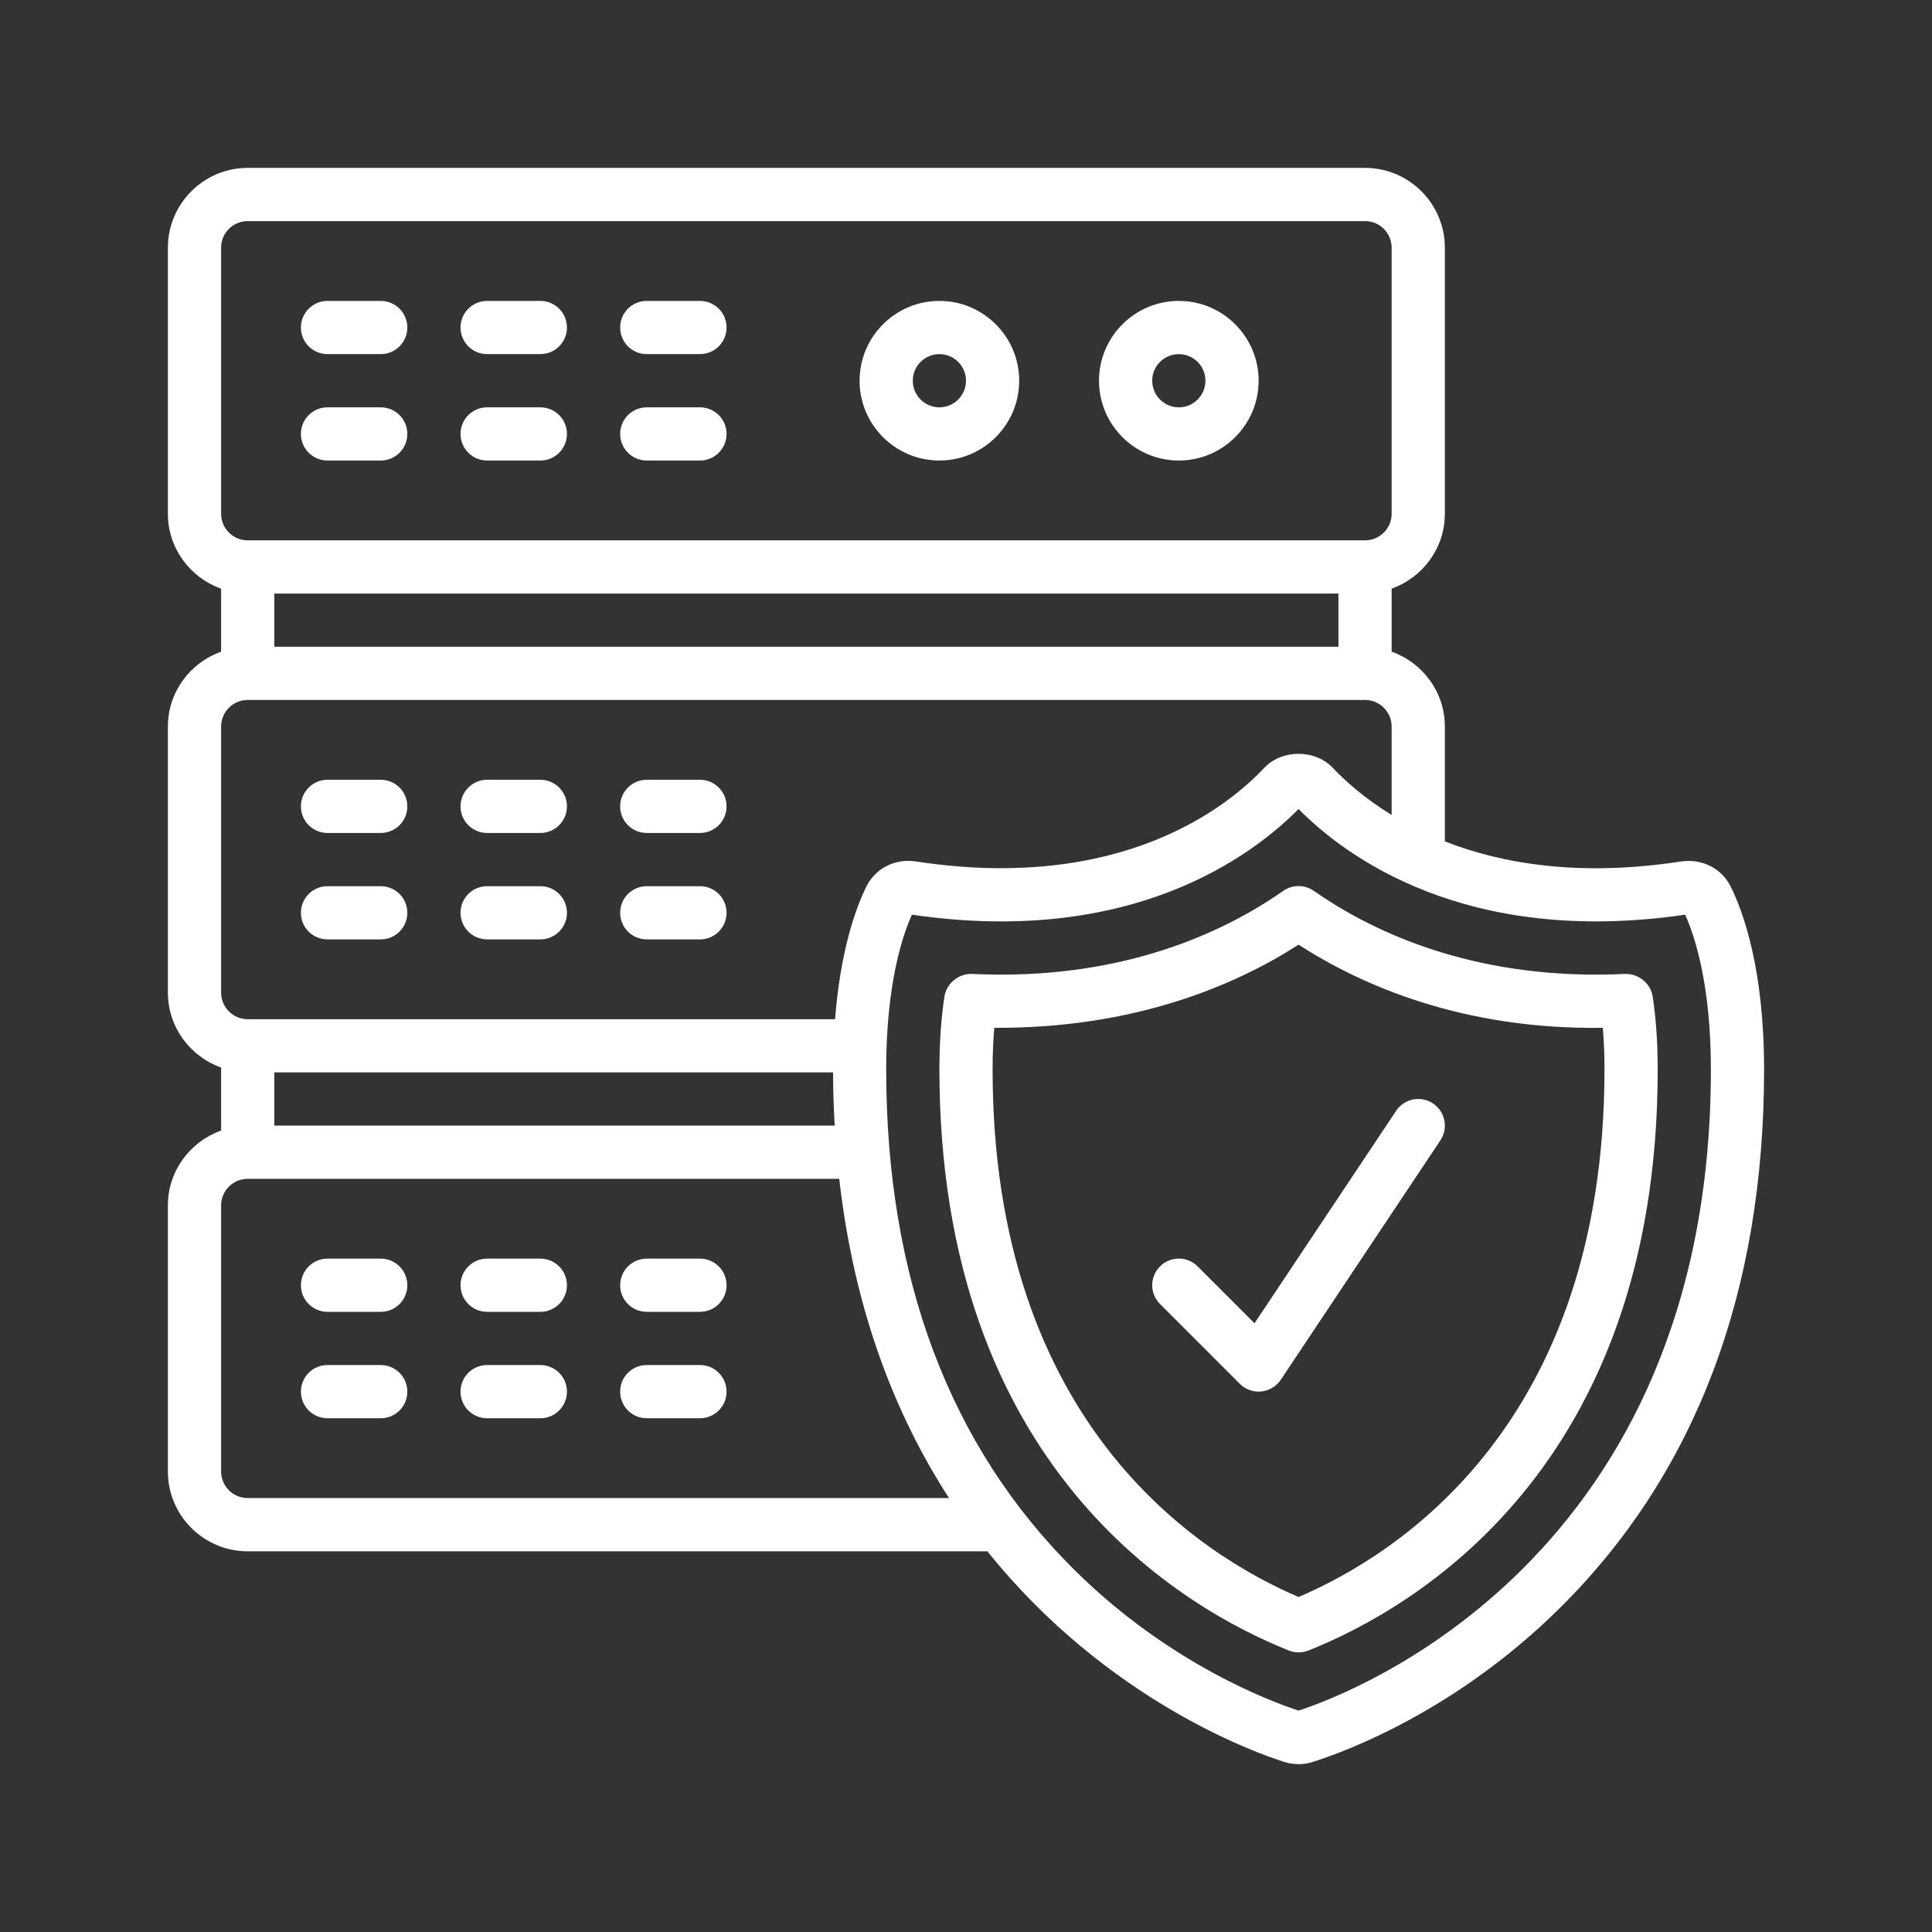 <svg xmlns="http://www.w3.org/2000/svg" xmlns:xlink="http://www.w3.org/1999/xlink" width="1000" viewBox="0 0 750 750" height="1000" preserveAspectRatio="xMidYMid meet"><rect x="0" y="0" width="750" height="750" fill="#333333" stroke="none"/><defs><clipPath id="299d161481"><path d="M 65.176 65.176 L 684.676 65.176 L 684.676 684.676 L 65.176 684.676 Z M 65.176 65.176 " clip-rule="nonzero"></path></clipPath></defs><path fill="#ffffff" d="M 364.672 178.777 C 381.75 178.777 395.652 164.879 395.652 147.797 C 395.652 130.715 381.75 116.812 364.672 116.812 C 347.59 116.812 333.688 130.715 333.688 147.797 C 333.688 164.879 347.59 178.777 364.672 178.777 Z M 364.672 137.469 C 370.371 137.469 374.996 142.094 374.996 147.797 C 374.996 153.496 370.371 158.125 364.672 158.125 C 358.969 158.125 354.344 153.496 354.344 147.797 C 354.344 142.094 358.969 137.469 364.672 137.469 Z M 364.672 137.469 " fill-opacity="1" fill-rule="nonzero"></path><path fill="#ffffff" d="M 457.617 178.777 C 474.699 178.777 488.598 164.879 488.598 147.797 C 488.598 130.715 474.699 116.812 457.617 116.812 C 440.535 116.812 426.633 130.715 426.633 147.797 C 426.633 164.879 440.535 178.777 457.617 178.777 Z M 457.617 137.469 C 463.316 137.469 467.945 142.094 467.945 147.797 C 467.945 153.496 463.316 158.125 457.617 158.125 C 451.914 158.125 447.289 153.496 447.289 147.797 C 447.289 142.094 451.914 137.469 457.617 137.469 Z M 457.617 137.469 " fill-opacity="1" fill-rule="nonzero"></path><g clip-path="url(#299d161481)"><path fill="#ffffff" d="M 652.637 334.41 C 613.062 340.504 582.938 335.27 560.891 326.633 L 560.891 282.051 C 560.891 268.605 552.227 257.246 540.234 252.969 L 540.234 228.504 C 552.227 224.23 560.891 212.867 560.891 199.422 L 560.891 96.16 C 560.891 79.078 546.988 65.176 529.906 65.176 L 96.16 65.176 C 79.078 65.176 65.176 79.078 65.176 96.16 L 65.176 199.434 C 65.176 212.879 73.844 224.238 85.832 228.516 L 85.832 252.98 C 73.844 257.254 65.176 268.617 65.176 282.062 L 65.176 385.336 C 65.176 398.781 73.844 410.141 85.832 414.418 L 85.832 438.883 C 73.844 443.156 65.176 454.52 65.176 467.965 L 65.176 571.238 C 65.176 588.32 79.078 602.219 96.16 602.219 L 383.312 602.219 C 429.805 660.238 488.031 680.676 498.504 683.961 C 500.34 684.551 502.219 684.84 504.098 684.84 C 505.969 684.84 507.828 684.559 509.613 683.98 C 521.863 680.129 564.938 664.441 605.566 624.195 C 658.152 572.086 684.816 501.766 684.816 415.16 C 684.816 376.082 676.68 353.867 671.824 344.117 C 668.344 337.117 660.691 333.203 652.637 334.43 Z M 519.582 230.414 L 519.582 251.07 L 106.488 251.07 L 106.488 230.414 Z M 85.832 96.16 C 85.832 90.457 90.457 85.832 96.16 85.832 L 529.906 85.832 C 535.609 85.832 540.234 90.457 540.234 96.16 L 540.234 199.434 C 540.234 205.133 535.609 209.762 529.906 209.762 L 96.16 209.762 C 90.457 209.762 85.832 205.133 85.832 199.434 Z M 85.832 282.051 C 85.832 276.352 90.457 271.723 96.16 271.723 L 529.906 271.723 C 535.609 271.723 540.234 276.352 540.234 282.051 L 540.234 316.367 C 529.527 309.789 522.008 302.973 517.422 298.109 C 510.566 290.809 497.613 290.809 490.758 298.109 C 476.648 313.094 435.258 346.598 355.531 334.41 C 347.516 333.172 339.824 337.086 336.352 344.086 C 332.387 352.07 326.285 368.586 324.168 395.652 L 96.16 395.652 C 90.457 395.652 85.832 391.027 85.832 385.324 Z M 323.391 416.309 C 323.414 423.383 323.641 430.238 324.023 436.961 L 106.488 436.961 L 106.488 416.309 Z M 96.16 581.543 C 90.457 581.543 85.832 576.918 85.832 571.219 L 85.832 467.945 C 85.832 462.242 90.457 457.617 96.16 457.617 L 325.789 457.617 C 331.652 509.355 347.941 549.965 368.41 581.543 Z M 504.09 664.039 C 494.742 661.023 454.445 646.473 417.145 609.5 C 368.625 561.418 344.016 496.023 344.016 415.141 C 344.016 381.824 350.438 362.957 354.004 355.074 C 439.492 367.613 486.398 332.016 504.09 314.047 C 521.789 331.996 568.656 367.602 654.176 355.074 C 657.738 362.965 664.164 381.836 664.164 415.141 C 664.164 605.586 523.672 657.707 504.09 664.051 Z M 504.09 664.039 " fill-opacity="1" fill-rule="nonzero"></path></g><path fill="#ffffff" d="M 630.848 378.074 C 627.035 378.262 623.277 378.344 619.539 378.344 C 567.395 378.344 531.199 360.652 510.008 345.824 C 506.453 343.344 501.715 343.344 498.172 345.824 C 476.98 360.664 440.773 378.344 388.641 378.344 C 384.91 378.344 381.141 378.25 377.332 378.074 C 372.383 377.859 367.426 381.605 366.633 386.852 C 365.332 395.414 364.68 404.926 364.68 415.141 C 364.68 569.906 459.527 624.453 500.301 640.719 C 501.52 641.215 502.82 641.453 504.121 641.453 C 505.422 641.453 506.711 641.215 507.941 640.719 C 548.703 624.484 643.52 569.977 643.52 415.141 C 643.52 404.926 642.867 395.414 641.566 386.852 C 640.781 381.605 635.875 377.898 630.867 378.074 Z M 504.109 619.953 C 465.484 603.438 385.324 552.566 385.324 415.141 C 385.324 409.469 385.543 404.07 385.977 399 C 440.34 399.277 479.512 382.547 504.09 366.727 C 528.68 382.535 567.684 399.754 622.203 399 C 622.637 404.07 622.855 409.48 622.855 415.141 C 622.855 552.617 542.734 603.457 504.109 619.953 Z M 504.109 619.953 " fill-opacity="1" fill-rule="nonzero"></path><path fill="#ffffff" d="M 127.141 137.469 L 147.797 137.469 C 153.508 137.469 158.125 132.852 158.125 127.141 C 158.125 121.43 153.508 116.812 147.797 116.812 L 127.141 116.812 C 121.43 116.812 116.812 121.43 116.812 127.141 C 116.812 132.852 121.43 137.469 127.141 137.469 Z M 127.141 137.469 " fill-opacity="1" fill-rule="nonzero"></path><path fill="#ffffff" d="M 127.141 178.777 L 147.797 178.777 C 153.508 178.777 158.125 174.16 158.125 168.449 C 158.125 162.738 153.508 158.125 147.797 158.125 L 127.141 158.125 C 121.43 158.125 116.812 162.738 116.812 168.449 C 116.812 174.16 121.43 178.777 127.141 178.777 Z M 127.141 178.777 " fill-opacity="1" fill-rule="nonzero"></path><path fill="#ffffff" d="M 189.105 137.469 L 209.762 137.469 C 215.473 137.469 220.086 132.852 220.086 127.141 C 220.086 121.43 215.473 116.812 209.762 116.812 L 189.105 116.812 C 183.395 116.812 178.777 121.43 178.777 127.141 C 178.777 132.852 183.395 137.469 189.105 137.469 Z M 189.105 137.469 " fill-opacity="1" fill-rule="nonzero"></path><path fill="#ffffff" d="M 189.105 178.777 L 209.762 178.777 C 215.473 178.777 220.086 174.16 220.086 168.449 C 220.086 162.738 215.473 158.125 209.762 158.125 L 189.105 158.125 C 183.395 158.125 178.777 162.738 178.777 168.449 C 178.777 174.16 183.395 178.777 189.105 178.777 Z M 189.105 178.777 " fill-opacity="1" fill-rule="nonzero"></path><path fill="#ffffff" d="M 251.07 137.469 L 271.723 137.469 C 277.434 137.469 282.051 132.852 282.051 127.141 C 282.051 121.43 277.434 116.812 271.723 116.812 L 251.07 116.812 C 245.359 116.812 240.742 121.43 240.742 127.141 C 240.742 132.852 245.359 137.469 251.07 137.469 Z M 251.07 137.469 " fill-opacity="1" fill-rule="nonzero"></path><path fill="#ffffff" d="M 251.07 178.777 L 271.723 178.777 C 277.434 178.777 282.051 174.16 282.051 168.449 C 282.051 162.738 277.434 158.125 271.723 158.125 L 251.07 158.125 C 245.359 158.125 240.742 162.738 240.742 168.449 C 240.742 174.16 245.359 178.777 251.07 178.777 Z M 251.07 178.777 " fill-opacity="1" fill-rule="nonzero"></path><path fill="#ffffff" d="M 127.141 323.359 L 147.797 323.359 C 153.508 323.359 158.125 318.746 158.125 313.035 C 158.125 307.324 153.508 302.707 147.797 302.707 L 127.141 302.707 C 121.43 302.707 116.812 307.324 116.812 313.035 C 116.812 318.746 121.43 323.359 127.141 323.359 Z M 127.141 323.359 " fill-opacity="1" fill-rule="nonzero"></path><path fill="#ffffff" d="M 127.141 364.672 L 147.797 364.672 C 153.508 364.672 158.125 360.055 158.125 354.344 C 158.125 348.633 153.508 344.016 147.797 344.016 L 127.141 344.016 C 121.43 344.016 116.812 348.633 116.812 354.344 C 116.812 360.055 121.43 364.672 127.141 364.672 Z M 127.141 364.672 " fill-opacity="1" fill-rule="nonzero"></path><path fill="#ffffff" d="M 189.105 323.359 L 209.762 323.359 C 215.473 323.359 220.086 318.746 220.086 313.035 C 220.086 307.324 215.473 302.707 209.762 302.707 L 189.105 302.707 C 183.395 302.707 178.777 307.324 178.777 313.035 C 178.777 318.746 183.395 323.359 189.105 323.359 Z M 189.105 323.359 " fill-opacity="1" fill-rule="nonzero"></path><path fill="#ffffff" d="M 189.105 364.672 L 209.762 364.672 C 215.473 364.672 220.086 360.055 220.086 354.344 C 220.086 348.633 215.473 344.016 209.762 344.016 L 189.105 344.016 C 183.395 344.016 178.777 348.633 178.777 354.344 C 178.777 360.055 183.395 364.672 189.105 364.672 Z M 189.105 364.672 " fill-opacity="1" fill-rule="nonzero"></path><path fill="#ffffff" d="M 251.07 323.359 L 271.723 323.359 C 277.434 323.359 282.051 318.746 282.051 313.035 C 282.051 307.324 277.434 302.707 271.723 302.707 L 251.07 302.707 C 245.359 302.707 240.742 307.324 240.742 313.035 C 240.742 318.746 245.359 323.359 251.07 323.359 Z M 251.07 323.359 " fill-opacity="1" fill-rule="nonzero"></path><path fill="#ffffff" d="M 251.07 364.672 L 271.723 364.672 C 277.434 364.672 282.051 360.055 282.051 354.344 C 282.051 348.633 277.434 344.016 271.723 344.016 L 251.07 344.016 C 245.359 344.016 240.742 348.633 240.742 354.344 C 240.742 360.055 245.359 364.672 251.07 364.672 Z M 251.07 364.672 " fill-opacity="1" fill-rule="nonzero"></path><path fill="#ffffff" d="M 147.797 488.598 L 127.141 488.598 C 121.43 488.598 116.812 493.215 116.812 498.926 C 116.812 504.637 121.43 509.254 127.141 509.254 L 147.797 509.254 C 153.508 509.254 158.125 504.637 158.125 498.926 C 158.125 493.215 153.508 488.598 147.797 488.598 Z M 147.797 488.598 " fill-opacity="1" fill-rule="nonzero"></path><path fill="#ffffff" d="M 147.797 529.906 L 127.141 529.906 C 121.43 529.906 116.812 534.523 116.812 540.234 C 116.812 545.945 121.43 550.562 127.141 550.562 L 147.797 550.562 C 153.508 550.562 158.125 545.945 158.125 540.234 C 158.125 534.523 153.508 529.906 147.797 529.906 Z M 147.797 529.906 " fill-opacity="1" fill-rule="nonzero"></path><path fill="#ffffff" d="M 209.762 488.598 L 189.105 488.598 C 183.395 488.598 178.777 493.215 178.777 498.926 C 178.777 504.637 183.395 509.254 189.105 509.254 L 209.762 509.254 C 215.473 509.254 220.086 504.637 220.086 498.926 C 220.086 493.215 215.473 488.598 209.762 488.598 Z M 209.762 488.598 " fill-opacity="1" fill-rule="nonzero"></path><path fill="#ffffff" d="M 209.762 529.906 L 189.105 529.906 C 183.395 529.906 178.777 534.523 178.777 540.234 C 178.777 545.945 183.395 550.562 189.105 550.562 L 209.762 550.562 C 215.473 550.562 220.086 545.945 220.086 540.234 C 220.086 534.523 215.473 529.906 209.762 529.906 Z M 209.762 529.906 " fill-opacity="1" fill-rule="nonzero"></path><path fill="#ffffff" d="M 251.07 509.254 L 271.723 509.254 C 277.434 509.254 282.051 504.637 282.051 498.926 C 282.051 493.215 277.434 488.598 271.723 488.598 L 251.07 488.598 C 245.359 488.598 240.742 493.215 240.742 498.926 C 240.742 504.637 245.359 509.254 251.07 509.254 Z M 251.07 509.254 " fill-opacity="1" fill-rule="nonzero"></path><path fill="#ffffff" d="M 271.723 529.906 L 251.07 529.906 C 245.359 529.906 240.742 534.523 240.742 540.234 C 240.742 545.945 245.359 550.562 251.07 550.562 L 271.723 550.562 C 277.434 550.562 282.051 545.945 282.051 540.234 C 282.051 534.523 277.434 529.906 271.723 529.906 Z M 271.723 529.906 " fill-opacity="1" fill-rule="nonzero"></path><path fill="#ffffff" d="M 541.969 431.23 L 486.996 513.695 L 464.918 491.613 C 460.879 487.574 454.352 487.574 450.316 491.613 C 446.277 495.652 446.277 502.18 450.316 506.215 L 481.297 537.199 C 483.238 539.141 485.871 540.223 488.598 540.223 C 488.93 540.223 489.27 540.203 489.621 540.172 C 492.699 539.875 495.477 538.199 497.191 535.629 L 559.156 442.684 C 562.324 437.934 561.043 431.527 556.293 428.359 C 551.523 425.188 545.121 426.469 541.969 431.219 Z M 541.969 431.23 " fill-opacity="1" fill-rule="nonzero"></path></svg>